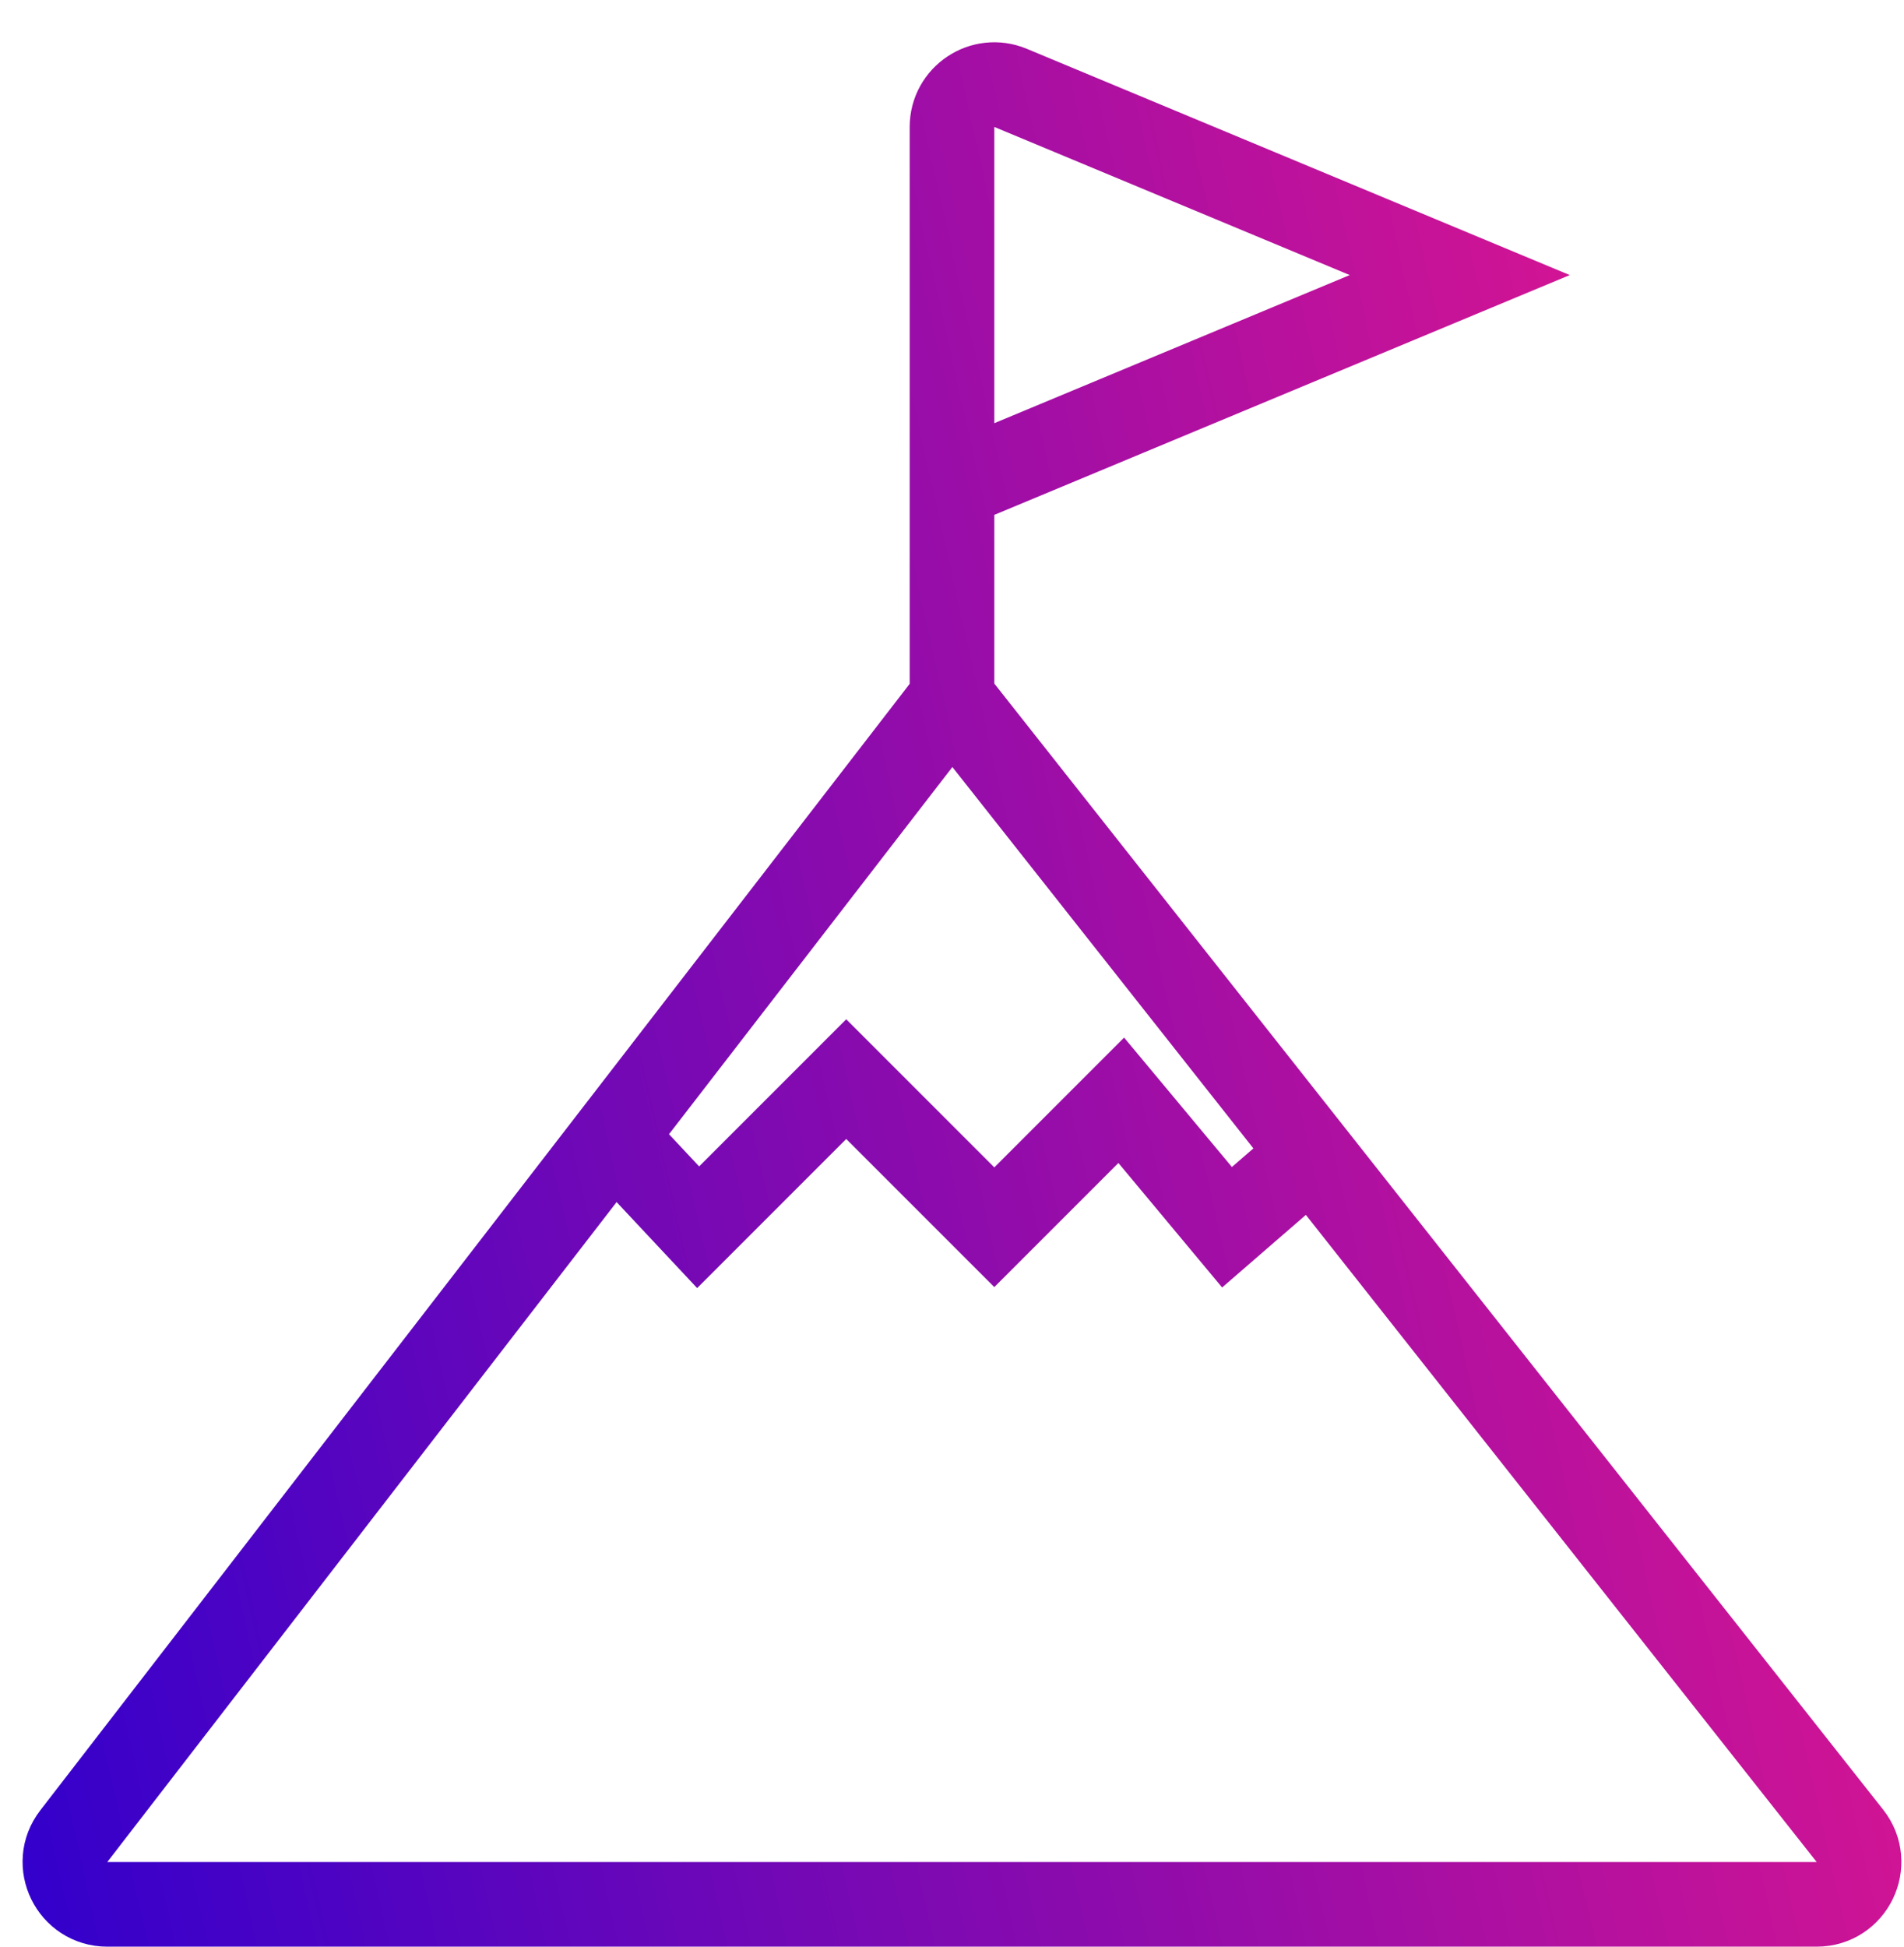 <?xml version="1.0" encoding="UTF-8"?>
<svg xmlns="http://www.w3.org/2000/svg" width="45" height="46" viewBox="0 0 45 46" fill="none">
  <path d="M22.5 16.5V11.5M22.5 16.5L14.5 26.864M22.5 16.5L31 27.267M22.5 11.5V3C22.5 2.286 23.226 1.802 23.885 2.077L34.5 6.5L22.5 11.5ZM14.5 26.864L1.744 43.389C1.236 44.046 1.705 45 2.535 45H42.937C43.772 45 44.239 44.036 43.721 43.38L31 27.267M14.5 26.864L16.5 29L20 25.5L23.5 29L26.5 26L29 29L31 27.267" stroke="url(#paint0_linear_701_1204)" stroke-width="2"></path>
  <defs>
    <linearGradient id="paint0_linear_701_1204" x1="-2" y1="33.5" x2="45" y2="23" gradientUnits="userSpaceOnUse">
      <stop stop-color="#3300CC"></stop>
      <stop offset="1" stop-color="#E0168F"></stop>
    </linearGradient>
  </defs>
</svg>
